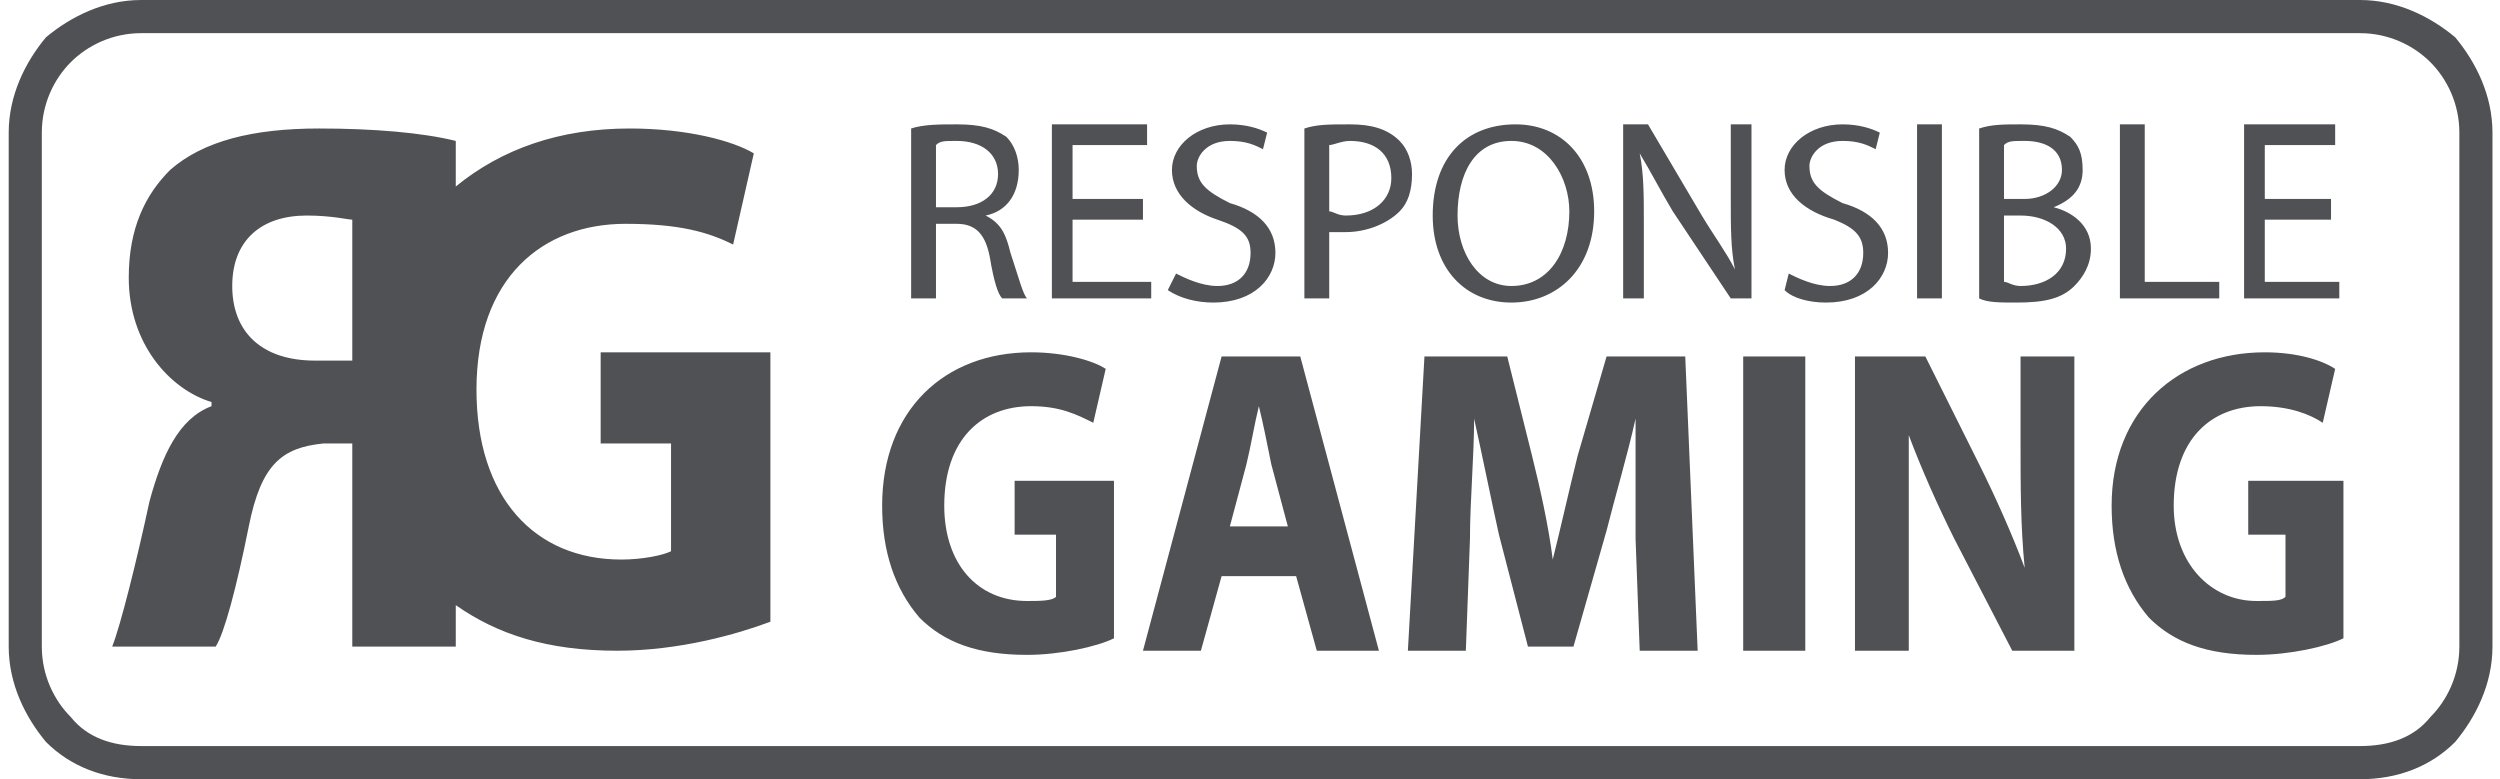 <svg width="154" height="48" viewBox="0 0 154 48" fill="none" xmlns="http://www.w3.org/2000/svg">
<g clip-path="url(#clip0_24_4775)">
<path fill-rule="evenodd" clip-rule="evenodd" d="M8.696 0H145.376C147.671 0 149.711 1.021 151.241 2.298C152.516 3.83 153.536 5.872 153.536 8.17V39.83C153.536 42.128 152.516 44.17 151.241 45.702C149.711 47.234 147.671 48 145.376 48H8.696C6.401 48 4.361 47.234 2.831 45.702C1.556 44.17 0.536 42.128 0.536 39.83V8.17C0.536 5.872 1.556 3.83 2.831 2.298C4.361 1.021 6.401 0 8.696 0ZM145.376 2.043H8.696C6.911 2.043 5.381 2.809 4.361 3.83C3.341 4.851 2.576 6.383 2.576 8.17V39.83C2.576 41.617 3.341 43.149 4.361 44.17C5.381 45.447 6.911 45.957 8.696 45.957H145.376C147.161 45.957 148.691 45.447 149.711 44.17C150.731 43.149 151.496 41.617 151.496 39.83V8.17C151.496 6.383 150.731 4.851 149.711 3.83C148.691 2.809 147.161 2.043 145.376 2.043ZM56.126 18.383H57.656V13.787H58.931C60.206 13.787 60.715 14.553 60.971 15.83C61.225 17.362 61.48 18.128 61.736 18.383H63.266C63.011 18.128 62.755 17.106 62.245 15.575C61.99 14.553 61.736 13.787 60.715 13.277C61.99 13.021 62.755 12 62.755 10.468C62.755 9.702 62.501 8.936 61.99 8.426C61.225 7.915 60.461 7.66 58.931 7.66C57.91 7.66 56.891 7.66 56.126 7.915V18.383ZM57.656 8.936C57.91 8.681 58.166 8.681 58.931 8.681C60.461 8.681 61.48 9.447 61.48 10.723C61.48 12 60.461 12.766 58.931 12.766H57.656V8.936ZM70.406 12.255H66.07V8.936H70.66V7.66H64.796V18.383H70.915V17.362H66.07V13.532H70.406V12.255ZM71.936 17.872C72.701 18.383 73.721 18.638 74.74 18.638C77.29 18.638 78.566 17.106 78.566 15.575C78.566 14.043 77.546 13.021 75.76 12.511C74.231 11.745 73.721 11.234 73.721 10.213C73.721 9.702 74.231 8.681 75.76 8.681C76.781 8.681 77.29 8.936 77.8 9.191L78.055 8.17C77.546 7.915 76.781 7.66 75.76 7.66C73.721 7.66 72.191 8.936 72.191 10.468C72.191 12 73.466 13.021 74.996 13.532C76.525 14.043 77.035 14.553 77.035 15.575C77.035 16.851 76.27 17.617 74.996 17.617C73.975 17.617 72.956 17.106 72.445 16.851L71.936 17.872ZM80.35 18.383H81.88V14.298H82.9C84.175 14.298 85.451 13.787 86.216 13.021C86.725 12.511 86.981 11.745 86.981 10.723C86.981 9.957 86.725 9.191 86.216 8.681C85.451 7.915 84.43 7.66 83.156 7.66C81.88 7.66 81.115 7.66 80.35 7.915V18.383ZM81.88 8.936C82.135 8.936 82.645 8.681 83.156 8.681C84.686 8.681 85.706 9.447 85.706 10.979C85.706 12.255 84.686 13.277 82.9 13.277C82.391 13.277 82.135 13.021 81.88 13.021V8.936ZM93.356 7.66C90.296 7.66 88.255 9.702 88.255 13.277C88.255 16.596 90.296 18.638 93.1 18.638C95.906 18.638 98.201 16.596 98.201 13.021C98.201 9.702 96.16 7.66 93.356 7.66ZM93.1 8.681C95.395 8.681 96.671 10.979 96.671 13.021C96.671 15.575 95.395 17.617 93.1 17.617C91.061 17.617 89.785 15.575 89.785 13.277C89.785 10.723 90.805 8.681 93.1 8.681ZM101.261 18.383V13.787C101.261 12 101.261 10.723 101.006 9.447C101.771 10.723 102.281 11.745 103.046 13.021L106.616 18.383H107.891V7.66H106.616V12.255C106.616 14.043 106.616 15.319 106.871 16.596C106.361 15.575 105.596 14.553 104.831 13.277L101.516 7.66H99.986V18.383H101.261ZM109.931 17.872C110.441 18.383 111.461 18.638 112.481 18.638C115.031 18.638 116.306 17.106 116.306 15.575C116.306 14.043 115.286 13.021 113.501 12.511C111.971 11.745 111.461 11.234 111.461 10.213C111.461 9.702 111.971 8.681 113.501 8.681C114.521 8.681 115.031 8.936 115.541 9.191L115.796 8.17C115.286 7.915 114.521 7.66 113.501 7.66C111.461 7.66 109.931 8.936 109.931 10.468C109.931 12 111.206 13.021 112.991 13.532C114.266 14.043 114.776 14.553 114.776 15.575C114.776 16.851 114.011 17.617 112.736 17.617C111.716 17.617 110.696 17.106 110.186 16.851L109.931 17.872ZM118.091 7.66V18.383H119.621V7.66H118.091ZM121.916 18.383C122.426 18.638 123.191 18.638 124.211 18.638C125.996 18.638 127.016 18.383 127.781 17.617C128.291 17.106 128.801 16.34 128.801 15.319C128.801 13.787 127.526 13.021 126.506 12.766C127.781 12.255 128.291 11.489 128.291 10.468C128.291 9.447 128.036 8.936 127.526 8.426C126.761 7.915 125.996 7.66 124.466 7.66C123.446 7.66 122.681 7.66 121.916 7.915V18.383ZM123.446 8.936C123.701 8.681 123.956 8.681 124.721 8.681C125.996 8.681 127.016 9.191 127.016 10.468C127.016 11.489 125.996 12.255 124.721 12.255H123.446V8.936ZM123.446 13.277H124.466C125.996 13.277 127.271 14.043 127.271 15.319C127.271 16.851 125.996 17.617 124.466 17.617C123.956 17.617 123.701 17.362 123.446 17.362V13.277ZM130.586 18.383H136.706V17.362H132.116V7.66H130.586V18.383ZM143.591 12.255H139.511V8.936H143.846V7.66H138.236V18.383H144.101V17.362H139.511V13.532H143.591V12.255ZM68.621 29.617H62.501V32.936H65.05V36.766C64.796 37.021 64.031 37.021 63.266 37.021C60.206 37.021 58.166 34.723 58.166 31.149C58.166 27.064 60.461 25.021 63.52 25.021C65.305 25.021 66.326 25.532 67.346 26.043L68.111 22.723C67.346 22.213 65.561 21.702 63.52 21.702C58.166 21.702 54.34 25.277 54.34 31.149C54.34 33.957 55.105 36.255 56.636 38.043C58.166 39.575 60.206 40.34 63.266 40.34C65.305 40.34 67.6 39.83 68.621 39.319V29.617ZM79.841 35.489L81.115 40.085H84.941L80.096 21.957H75.251L70.406 40.085H73.975L75.251 35.489H79.841ZM75.76 32.425L76.781 28.596C77.035 27.575 77.29 26.043 77.546 25.021C77.8 26.043 78.055 27.319 78.311 28.596L79.331 32.425H75.76ZM101.006 40.085H104.576L103.811 21.957H98.966L97.18 28.085C96.671 30.128 96.16 32.425 95.65 34.468C95.395 32.425 94.885 30.128 94.376 28.085L92.846 21.957H87.746L86.725 40.085H90.296L90.55 33.191C90.55 30.894 90.805 28.085 90.805 25.787C91.316 28.085 91.826 30.638 92.335 32.936L94.121 39.83H96.925L98.966 32.681C99.475 30.638 100.241 28.085 100.751 25.787V33.191L101.006 40.085ZM107.381 21.957V40.085H111.206V21.957H107.381ZM117.581 40.085V34.723V26.808C118.346 28.851 119.366 31.149 120.386 33.191L123.956 40.085H127.781V21.957H124.466V27.319C124.466 29.872 124.466 32.425 124.721 34.979C123.956 32.936 122.936 30.638 121.916 28.596L118.601 21.957H114.266V40.085H117.581ZM144.356 29.617H138.491V32.936H140.786V36.766C140.531 37.021 140.021 37.021 139.001 37.021C136.196 37.021 133.901 34.723 133.901 31.149C133.901 27.064 136.196 25.021 139.256 25.021C141.041 25.021 142.316 25.532 143.081 26.043L143.846 22.723C143.081 22.213 141.551 21.702 139.511 21.702C134.156 21.702 130.076 25.277 130.076 31.149C130.076 33.957 130.841 36.255 132.371 38.043C133.901 39.575 135.941 40.34 139.001 40.34C141.041 40.34 143.336 39.83 144.356 39.319V29.617ZM28.076 39.83H21.701V27.319H19.916C17.366 27.575 16.09 28.596 15.325 32.425C14.56 36.255 13.796 39.064 13.286 39.83H6.911C7.421 38.553 8.441 34.468 9.206 30.894C9.971 28.085 10.991 25.787 13.03 25.021V24.766C10.48 24 7.931 21.192 7.931 17.106C7.931 14.043 8.951 12 10.48 10.468C12.521 8.681 15.581 7.915 19.66 7.915C22.976 7.915 26.035 8.17 28.076 8.681V11.489C30.881 9.191 34.45 7.915 38.785 7.915C42.355 7.915 45.16 8.681 46.435 9.447L45.16 15.064C43.63 14.298 41.846 13.787 38.531 13.787C33.431 13.787 29.351 17.106 29.351 24C29.351 30.638 32.92 34.468 38.276 34.468C39.55 34.468 40.825 34.213 41.336 33.957V27.319H37.001V21.702H47.456V38.298C45.416 39.064 41.846 40.085 38.02 40.085C33.685 40.085 30.625 39.064 28.076 37.277V39.83ZM21.701 13.532C21.445 13.532 20.425 13.277 18.895 13.277C16.09 13.277 14.306 14.809 14.306 17.617C14.306 20.425 16.09 22.213 19.405 22.213H21.701V13.532Z" fill="#505155"/>
</g>
<defs>
<clipPath id="clip0_24_4775">
<rect width="153" height="48" fill="white" transform="translate(0.536)"/>
</clipPath>
</defs>
</svg>
